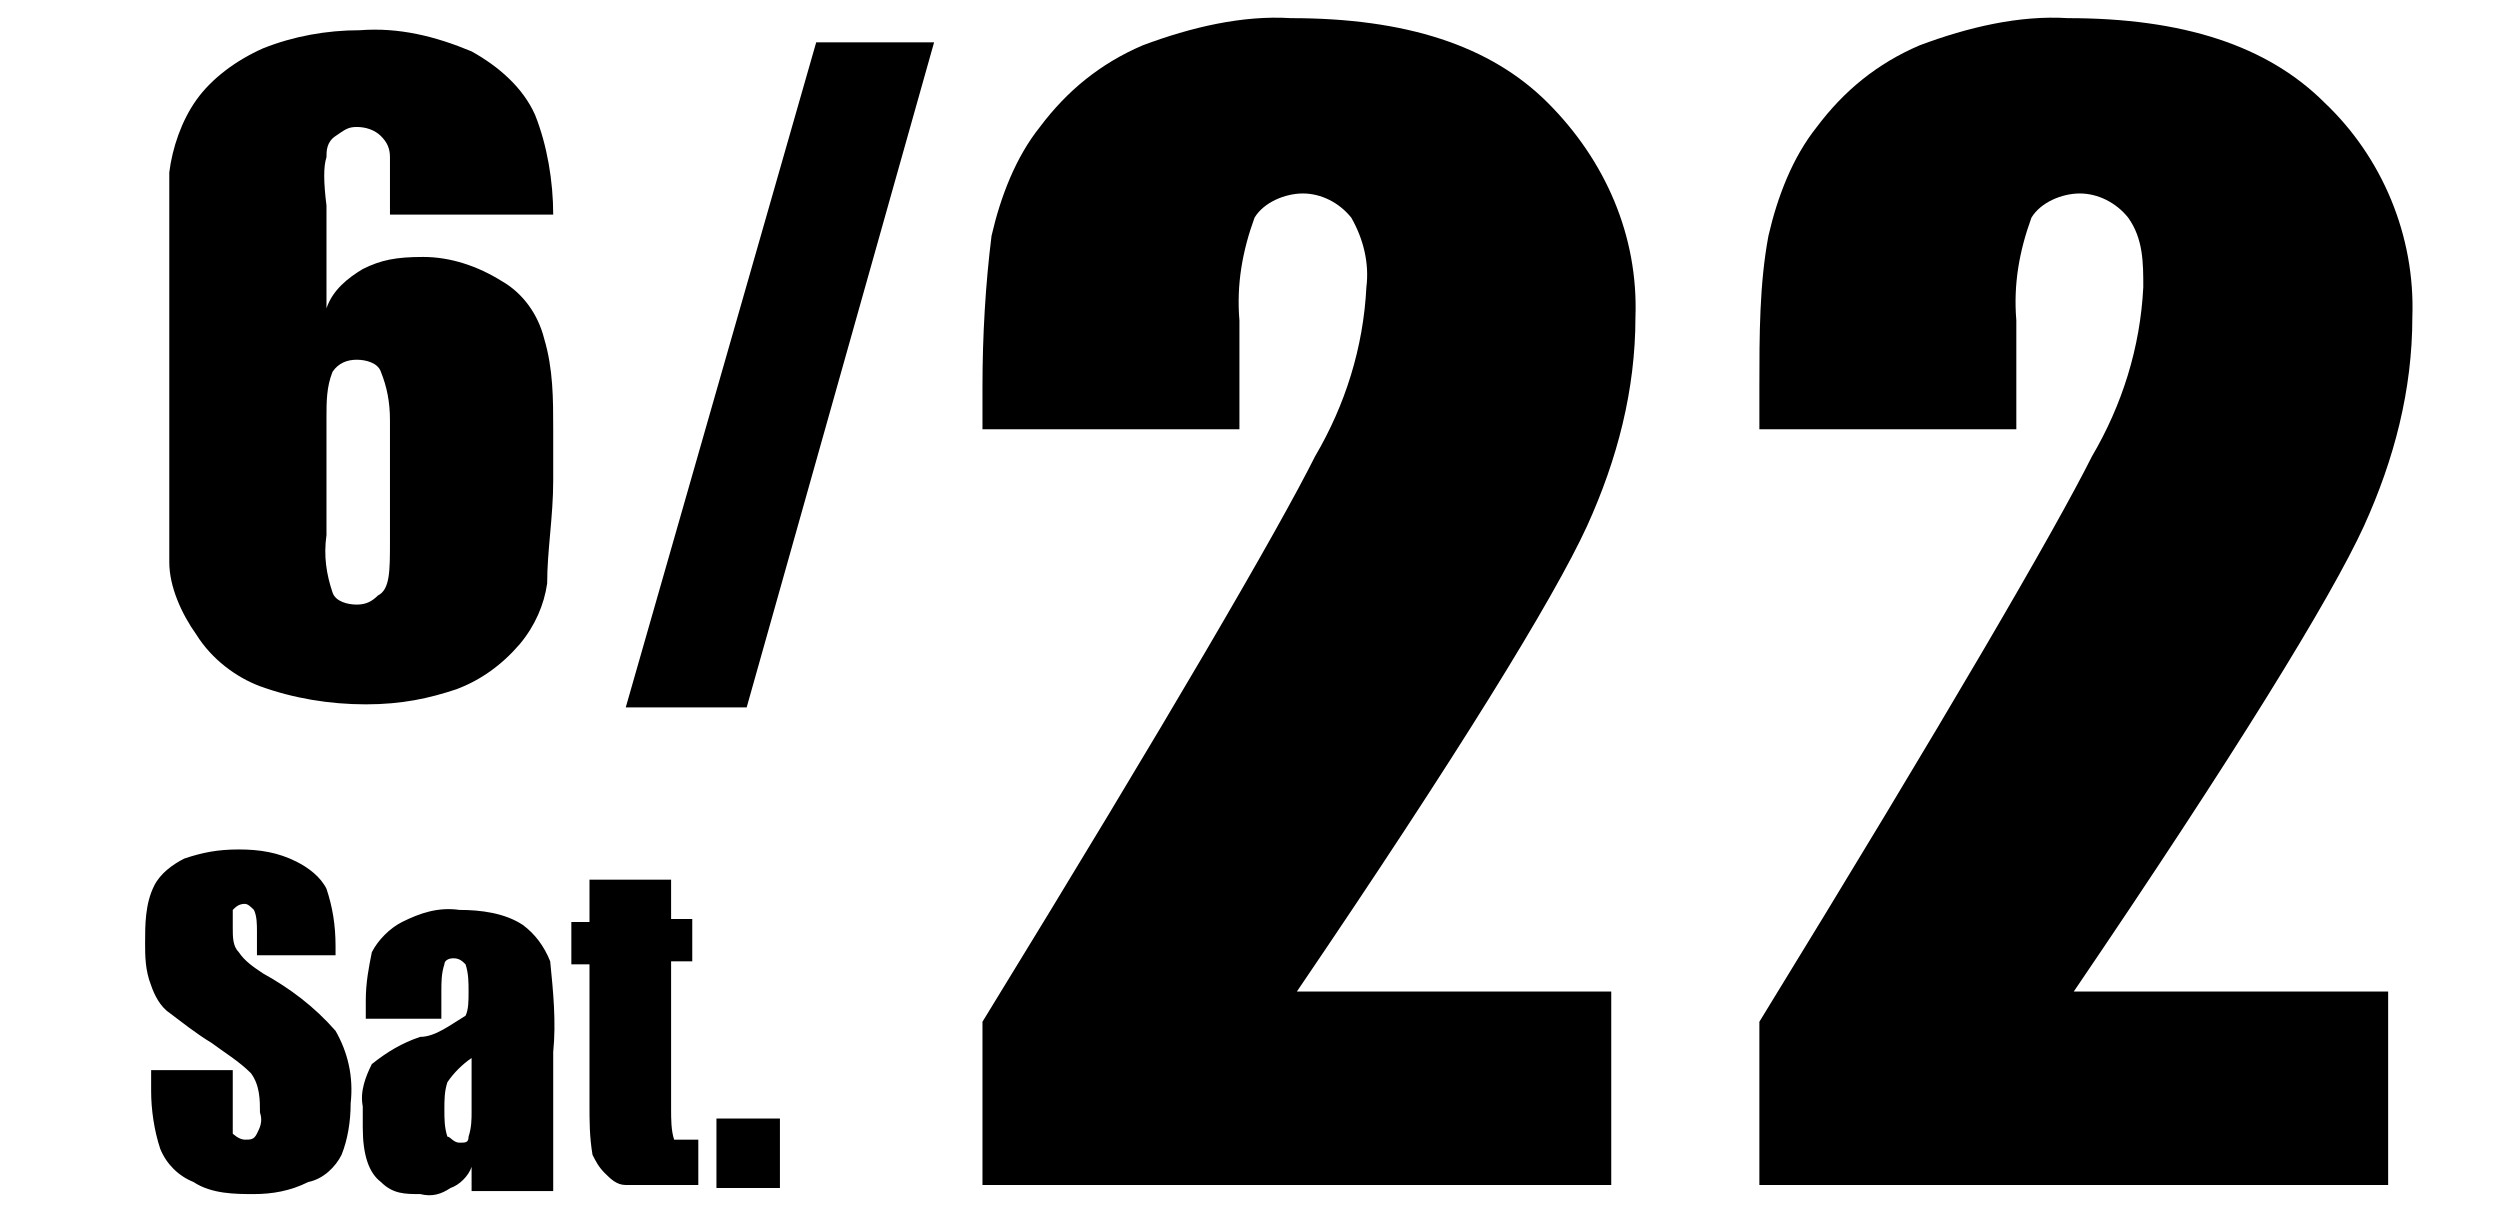 <?xml version="1.0" encoding="UTF-8"?>
<svg id="_レイヤー_1" data-name="レイヤー 1" xmlns="http://www.w3.org/2000/svg" version="1.1" viewBox="0 0 82.7 39.9">
  <defs>
    <style>
      .cls-1, .cls-2 {
        fill: #000;
        stroke-width: 0px;
      }

      .cls-2, .cls-3 {
        display: none;
      }
    </style>
  </defs>
  <g>
    <path class="cls-2" d="M51.5.6v38.6h-9.6v-20.7c.1-1.8,0-3.6-.2-5.4-.2-.6-.6-1.1-1.2-1.4-1.4-.4-2.9-.6-4.3-.5h-1v-4.5c4.2-.7,7.9-2.9,10.6-6.2h5.7Z"/>
    <path class="cls-2" d="M78,8.6c-.2-1.5-.7-2.9-1.5-4.2-.9-1.4-2.2-2.4-3.8-3-2-.8-4.1-1.1-6.2-1.1s-3.7.3-5.4.9c-1.4.5-2.7,1.4-3.6,2.6-.8,1-1.4,2.3-1.6,3.6-.3,2-.4,3.9-.3,5.9v3c0,1.8.1,3.6.5,5.3.4,1.4,1.3,2.6,2.5,3.4,1.3.9,3,1.4,4.6,1.4s2.4-.2,3.5-.8c.9-.5,1.7-1.3,2.1-2.3v6c0,1.4,0,2.4-.1,2.8,0,.4-.2.8-.5,1.1s-.8.5-1.2.4c-.5,0-1-.1-1.4-.5-.3-.3-.5-.7-.6-1.2,0-.5-.1-1.6-.1-3.3h-9.5c-.1,2,.3,4,1.1,5.9.8,1.6,2.1,2.9,3.7,3.6,2.1.9,4.3,1.4,6.5,1.3,1.9,0,3.9-.3,5.7-1,1.6-.6,2.9-1.7,3.9-3.1.9-1.3,1.5-2.8,1.6-4.3s.2-4.5.2-9.1v-5.3c0-3.7,0-6.5-.1-8ZM68.2,19.9c-.3.5-.9.8-1.4.7-.5,0-.9-.2-1.3-.6-.4-.4-.6-1.4-.6-3v-7.1c0-1.7.2-2.8.7-3.2.3-.4.8-.6,1.3-.6s1.2.3,1.4.8c.4,1.1.5,2.2.4,3.3v6.9c.1,1-.1,2-.5,2.8Z"/>
    <path class="cls-1" d="M-51.9,105v6.6h-21.2v-5.5c6.3-10.3,10-16.6,11.2-19.1,1-1.8,1.6-3.7,1.8-5.7,0-.8,0-1.6-.5-2.4-.4-.5-1-.8-1.6-.8s-1.3.3-1.6.9c-.5,1.1-.6,2.2-.5,3.4v3.7h-8.6v-1.4c0-1.7,0-3.4.3-5.1.3-1.3.8-2.6,1.6-3.7.9-1.2,2-2.2,3.4-2.7,1.6-.7,3.3-1,5-.9,3.2-.2,6.3.8,8.7,2.9,2,1.9,3,4.5,2.9,7.2,0,2.4-.6,4.8-1.7,7-2.9,5.4-6.2,10.7-9.8,15.7h10.6Z"/>
    <polygon class="cls-1" points="30.9 1.4 24.7 23.4 20.7 23.4 27 1.4 30.9 1.4"/>
    <path class="cls-1" d="M-17.6-28.9v6.5h-20.8v-5.4c6.2-10.1,9.8-16.3,11-18.7,1-1.7,1.6-3.6,1.7-5.6,0-.8,0-1.6-.5-2.3-.4-.5-1-.8-1.6-.8s-1.3.3-1.6.8c-.4,1.1-.6,2.2-.5,3.4v3.6h-8.5v-1.4c0-1.7,0-3.4.3-5,.3-1.3.8-2.6,1.6-3.6.9-1.2,2-2.1,3.4-2.7,1.6-.6,3.3-1,4.9-.9,3.8,0,6.6.9,8.5,2.8,1.9,1.9,3,4.4,2.9,7.1,0,2.4-.6,4.7-1.6,6.9-1.1,2.4-4.3,7.6-9.6,15.4h10.4ZM8.8-50.3H-.7c0-1.8,0-2.9,0-3.3,0-.4-.2-.9-.6-1.2-.4-.3-.9-.5-1.4-.5s-.9.1-1.2.4c-.3.3-.5.7-.5,1.1s0,1.4,0,2.8v6c.4-1,1.2-1.8,2.1-2.3,1.1-.5,2.3-.8,3.5-.8s3.3.5,4.6,1.4c1.2.8,2.1,2,2.5,3.4.4,1.7.6,3.5.5,5.3v3c0,2-.1,4-.3,5.9-.2,1.3-.8,2.6-1.6,3.6-1,1.2-2.2,2-3.6,2.6-1.7.6-3.5,1-5.4.9-2.1.1-4.3-.3-6.3-1.1-1.5-.6-2.8-1.7-3.8-3-.9-1.2-1.4-2.7-1.5-4.2s-.2-4.3-.2-8.5v-5.2c0-4.5,0-7.5.2-9.1,0-1.6.7-3.1,1.6-4.3,1-1.4,2.3-2.4,3.9-3.1,1.8-.7,3.8-1.1,5.7-1,2.3-.1,4.5.4,6.5,1.3,1.6.8,2.9,2,3.7,3.6,1,2.3,1.4,4.3,1.3,6.3h0ZM-.7-38.5c0-.9,0-1.9-.4-2.8-.3-.5-.9-.8-1.5-.8s-1.1.2-1.4.7c-.4.9-.5,1.8-.5,2.8v6.9c0,1.1,0,2.2.4,3.3.3.5.9.8,1.4.8s.9-.2,1.3-.6c.4-.4.7-1.5.7-3.2v-7.1Z"/>
    <path class="cls-1" d="M53.3,32.7v6.5h-20.8v-5.4c6.2-10.1,9.8-16.3,11-18.7,1-1.7,1.6-3.6,1.7-5.6.1-.8-.1-1.6-.5-2.3-.4-.5-1-.8-1.6-.8s-1.3.3-1.6.8c-.4,1.1-.6,2.2-.5,3.4v3.6h-8.5v-1.4c0-1.7.1-3.4.3-5,.3-1.3.8-2.6,1.6-3.6.9-1.2,2-2.1,3.4-2.7,1.6-.6,3.3-1,4.9-.9,3.8,0,6.6.9,8.5,2.8,1.9,1.9,3,4.4,2.9,7.1,0,2.4-.6,4.7-1.6,6.9-1.1,2.4-4.3,7.6-9.6,15.4h10.4Z"/>
    <g>
      <path class="cls-1" d="M10.8,5.2c0-.2,0-.5.3-.7s.4-.3.7-.3.6.1.8.3.3.4.3.7v1.9h5.4c0-1.1-.2-2.3-.6-3.3-.4-.9-1.2-1.6-2.1-2.1-1.2-.5-2.4-.8-3.7-.7-1.1,0-2.2.2-3.2.6-.9.4-1.7,1-2.2,1.7s-.8,1.6-.9,2.4c0,.9,0,2.6,0,5.1v3c0,2.4,0,4,0,4.8s.4,1.7.9,2.4c.5.8,1.3,1.4,2.1,1.7,1.1.4,2.3.6,3.5.6s2.1-.2,3-.5c.8-.3,1.5-.8,2.1-1.5.5-.6.8-1.3.9-2,0-1.1.2-2.2.2-3.4v-1.7c0-1,0-2-.3-3-.2-.8-.7-1.5-1.4-1.9-.8-.5-1.7-.8-2.6-.8s-1.4.1-2,.4c-.5.3-1,.7-1.2,1.3v-3.4c-.1-.8-.1-1.3,0-1.6ZM11,12.3c.2-.3.5-.4.8-.4s.7.1.8.4c.2.5.3,1,.3,1.6v4c0,1,0,1.6-.4,1.8-.2.2-.4.3-.7.3s-.7-.1-.8-.4c-.2-.6-.3-1.2-.2-1.9v-3.9c0-.5,0-1,.2-1.5Z"/>
      <path class="cls-1" d="M17.1,7.1h0Z"/>
    </g>
  </g>
  <path class="cls-2" d="M74.5.7v38.6h-9.6v-20.7c0-1.8,0-3.6-.2-5.4-.2-.6-.6-1.1-1.2-1.4-1.4-.4-2.9-.6-4.3-.5h-1v-4.5c4.2-.7,7.9-2.9,10.6-6.2h5.7Z"/>
  <path class="cls-1" d="M79,32.7v6.5h-20.8v-5.4c6.2-10.1,9.8-16.3,11-18.7,1-1.7,1.6-3.6,1.7-5.6,0-.8,0-1.6-.5-2.3-.4-.5-1-.8-1.6-.8s-1.3.3-1.6.8c-.4,1.1-.6,2.2-.5,3.4v3.6h-8.5v-1.4c0-1.7,0-3.4.3-5,.3-1.3.8-2.6,1.6-3.6.9-1.2,2-2.1,3.4-2.7,1.6-.6,3.3-1,4.9-.9,3.8,0,6.6.9,8.5,2.8,1.9,1.8,3,4.4,2.9,7.1,0,2.4-.6,4.7-1.6,6.9-1.1,2.4-4.3,7.6-9.6,15.4h10.4Z"/>
  <path class="cls-2" d="M75.9,17.3c1.3.4,2.5,1.2,3.2,2.4.7,1.1,1.1,3.7,1.1,7.7,0,2.4-.2,4.8-1,7-.7,1.7-1.9,3-3.6,3.8-2,.9-4.3,1.4-6.5,1.3-2.4,0-4.9-.4-7.1-1.5-1.5-.8-2.7-2.1-3.4-3.7-.7-2.5-.9-5-.8-7.6v-3h9.5v6.2c0,1.1,0,2.1.3,3.1.2.5.8.7,1.3.7.6,0,1.2-.3,1.5-.8.3-1.4.4-2.9.4-4.4v-2.7c0-1.1,0-2.2-.5-3.2-.3-.6-.8-1.1-1.5-1.3-1.2-.3-2.5-.4-3.7-.4v-5.5c1.4.1,2.8,0,4.2-.3.5-.2,1-.6,1.1-1.1.3-.9.4-1.8.4-2.7v-2.1c0-.9,0-1.8-.4-2.6-.3-.4-.8-.7-1.3-.6-.5,0-1.1.2-1.3.7-.3.9-.4,1.9-.4,2.9v3.1h-9.5v-3.3c0-3.6.8-6.1,2.5-7.3,1.7-1.3,4.3-1.9,7.9-1.9s7.6.9,9.2,2.6c1.7,2.1,2.6,4.7,2.4,7.4,0,1.6-.2,3.2-.9,4.6-.8,1-1.9,1.9-3.1,2.5Z"/>
  <path class="cls-2" d="M77.5,25.8V1h-12.6l-8.2,24.8v6.5h11.3v6.7h9.5v-6.7h2.7v-6.5h-2.7ZM68,25.8h-4.2l4.2-16.2v16.2Z"/>
  <path class="cls-2" d="M17.4,16.7c0-2.4-.2-3.9-.6-4.6-.5-.6-1.1-1.1-1.8-1.4.7-.3,1.4-.9,1.8-1.5.3-.8.5-1.7.5-2.5,0-1.8-.5-3.3-1.4-4.2-.9-1-2.6-1.5-4.9-1.5s-3.6.4-4.6,1.3c-1,.9-1.6,2.4-1.6,4.2s.2,1.8.6,2.7c.3.7.9,1.2,1.5,1.5-1,.5-1.7,1.3-1.9,2.3-.2,1.1-.3,2.3-.3,3.4,0,1.9.2,3.4.6,4.2.5.9,1.1,1.6,2,2,1.2.6,2.5.8,3.8.7,1.4.1,2.7-.2,3.9-.8.9-.4,1.6-1.1,2-2.1.3-1.1.5-2.4.4-3.7ZM10.3,4.7c.1-.3.4-.4.7-.4.3,0,.6,0,.7.3.2.5.2,1,.2,1.4v1.5c.1.5,0,1-.2,1.5-.2.3-.5.4-.7.3-.3,0-.6-.1-.7-.4-.2-.3-.3-.8-.3-1.3v-1.5c.1-.5.1-1,.3-1.4ZM11.9,19.7c-.2.3-.5.5-.8.4-.3,0-.6-.1-.8-.4-.2-.6-.3-1.2-.3-1.8v-2.8c-.1-.6.1-1.1.2-1.7.2-.3.5-.4.7-.4.3,0,.6.1.8.4.2.5.3,1.1.2,1.7v2.7c.2.7.1,1.3,0,1.9Z"/>
  <path class="cls-2" d="M11.1,28.2v2.2h-1.7v8.9h-2.9v-8.9h-1.7v-2.2s6.3,0,6.3,0ZM18,30.2v9.1h-2.8v-.8c-.2.3-.4.5-.7.7s-.6.2-1,.2-.7,0-1-.2c-.3,0-.5-.3-.6-.6-.1-.2-.2-.5-.2-.8s-.1-.8-.1-1.6v-6.1h2.8v6.2c0,.4,0,.8.1,1.3,0,0,.2.2.4.2s.3,0,.4-.2c.1-.4.1-.9.1-1.3v-6.1h2.6ZM25.2,34.9h-3.6v2c0,.3,0,.5.1.8.1,0,.2.2.3.2.2,0,.3,0,.4-.2.1-.3.1-.6.1-.9v-1.4h2.6v.7c0,.4,0,.9-.1,1.3-.1.4-.3.7-.5,1-.3.3-.6.6-1,.8-.5.2-1,.3-1.5.3s-1,0-1.5-.3c-.4,0-.8-.4-1-.7s-.4-.6-.5-1c-.1-.5-.2-1-.1-1.5v-2.6c0-.6.1-1.3.3-1.9.2-.5.6-.8,1.1-1.1.5-.3,1.1-.4,1.7-.4s1.3.1,1.9.4c.5.3.8.7,1.1,1.2.2.7.3,1.4.3,2v1.3ZM22.4,33.4v-.7c0-.3,0-.6-.1-.9,0-.1-.2-.2-.3-.2-.2,0-.3.1-.4.2-.1.3-.1.6-.1.9v.7h.9ZM27.9,37v2.3h-2.1v-2.3h2.1Z"/>
  <path class="cls-2" d="M10.3,27.8v2.2h-1.7v8.9h-2.9v-8.9h-1.7v-2.2h6.3ZM13.6,27.8v2.5c.2-.2.5-.4.8-.5s.6-.2.9-.2.9.1,1.2.4c.3.2.5.5.6.9.1.6.1,1.2.1,1.8v6.3h-2.8v-6.4c0-.3,0-.7-.1-1,0-.1-.2-.2-.4-.2s-.3.1-.3.2c-.1.3-.1.6-.1.9v6.5h-2.6v-11.2h2.7ZM24.5,29.8v9.1h-2.8v-.8c-.2.3-.4.5-.7.7-.3.2-.6.2-1,.2s-.7,0-1-.2c-.3,0-.5-.3-.6-.6-.1-.2-.2-.5-.2-.8v-7.7h2.8v6.2c0,.4,0,.8.1,1.3,0,0,.2.2.4.2s.3,0,.4-.2c.1-.4.1-.9.1-1.3v-6.1h2.5ZM27.4,36.6v2.3h-2.1v-2.3h2.1Z"/>
  <path class="cls-2" d="M5.1,28.3h4.9v2.2h-2v2.1h1.8v2.1h-1.8v4.6h-2.9v-11ZM13.4,30.3v1.2c.2-.8.8-1.3,1.6-1.4v3.2c-.4,0-.8,0-1.1.2-.2,0-.4.3-.4.6-.1.6-.1,1.1-.1,1.7v3.6h-2.8v-9.1h2.8ZM18.5,28.3v1.4h-2.8v-1.4h2.8ZM18.5,30.3v9.1h-2.8v-9.1h2.8ZM21.3,37.1v2.3h-2.1v-2.3h2.1Z"/>
  <path class="cls-1" d="M11.2,31.6h-2.7v-.8c0-.2,0-.5-.1-.7-.1-.1-.2-.2-.3-.2-.2,0-.3.1-.4.2,0,.2,0,.4,0,.6,0,.3,0,.6.2.8.2.3.5.5.8.7.9.5,1.7,1.1,2.4,1.9.4.7.6,1.5.5,2.4,0,.6-.1,1.2-.3,1.7-.2.4-.6.8-1.1.9-.6.3-1.2.4-1.8.4s-1.4,0-2-.4c-.5-.2-.9-.6-1.1-1.1-.2-.6-.3-1.3-.3-1.9v-.7h2.7v1.3c0,.3,0,.5,0,.8,0,0,.2.2.4.2s.3,0,.4-.2c.1-.2.2-.4.1-.7,0-.4,0-.9-.3-1.3-.4-.4-.9-.7-1.3-1-.5-.3-1-.7-1.4-1-.3-.2-.5-.6-.6-.9-.2-.5-.2-1-.2-1.4,0-.6,0-1.3.3-1.9.2-.4.6-.7,1-.9.6-.2,1.1-.3,1.8-.3s1.3.1,1.9.4c.4.2.8.5,1,.9.2.6.3,1.2.3,1.9v.3h.1ZM14.7,33.7h-2.6v-.6c0-.6.1-1.1.2-1.6.2-.4.6-.8,1-1,.6-.3,1.2-.5,1.9-.4.7,0,1.5.1,2.1.5.4.3.7.7.9,1.2.1,1,.2,2,.1,3v4.6h-2.7v-.8c-.1.3-.4.6-.7.7-.3.2-.6.3-1,.2-.5,0-.9,0-1.3-.4-.4-.3-.6-.9-.6-1.8v-.7c-.1-.5.1-1,.3-1.4.5-.4,1-.7,1.6-.9.5,0,1-.4,1.5-.7.1-.2.1-.5.1-.8s0-.6-.1-.9c-.1-.1-.2-.2-.4-.2s-.3.1-.3.2c-.1.3-.1.6-.1.9v.9ZM15.6,35c-.3.2-.6.5-.8.8-.1.3-.1.6-.1.9s0,.6.1.9c.1,0,.2.2.4.2s.3,0,.3-.2c.1-.3.1-.6.1-.8v-1.8ZM22.2,29v1.4h.7v1.4h-.7v4.9c0,.3,0,.7.1,1,.1,0,.3,0,.8,0v1.5h-1.1c-.4,0-.9,0-1.3,0-.3,0-.5-.2-.7-.4s-.3-.4-.4-.6c-.1-.6-.1-1.1-.1-1.7v-4.6h-.6v-1.4h.6v-1.4h2.7ZM25.8,37v2.3h-2.1v-2.3h2.1Z"/>
  <path class="cls-2" d="M9.5,31.6h-2.7v-.8c0-.2,0-.5,0-.7,0-.1-.2-.2-.3-.2-.2,0-.3.1-.4.2,0,.2,0,.4,0,.6,0,.3,0,.6.2.8.2.3.5.5.8.7.9.5,1.7,1.1,2.4,1.9.3.7.5,1.5.4,2.4,0,.6-.1,1.2-.3,1.7-.2.4-.6.8-1.1.9-.6.3-1.2.4-1.8.4s-1.4,0-2-.4c-.5-.2-.9-.6-1.1-1.1-.2-.6-.3-1.3-.3-1.9v-.7h2.7v1.3c0,.3,0,.5,0,.8,0,0,.2.2.4.2s.3,0,.4-.2c0-.2.2-.4,0-.7,0-.4,0-.9-.3-1.3-.4-.4-.9-.7-1.3-1-.5-.3-1-.7-1.4-1-.3-.2-.5-.6-.6-.9-.2-.5-.2-1-.2-1.4,0-.6,0-1.3.3-1.9.2-.4.6-.7,1-.9.6-.2,1.1-.3,1.8-.3s1.3.1,1.9.4c.4.2.8.5,1,.9.2.6.3,1.2.3,1.9v.3h.2ZM16.9,30.2v9.1h-2.8v-.8c-.2.3-.4.5-.7.7s-.6.2-1,.2-.7,0-1-.2c-.3,0-.5-.3-.6-.6-.1-.2-.2-.5-.2-.8s-.1-.8-.1-1.6v-6.1h2.8v6.2c0,.4,0,.8.1,1.3,0,0,.2.2.4.2s.3,0,.4-.2c.1-.4.1-.9.1-1.3v-6.1s2.6,0,2.6,0ZM20.7,30.2v.8c.2-.3.4-.6.7-.7.3-.2.7-.3,1-.2.4,0,.8.1,1.2.3.3.2.5.5.6.8.1.6.1,1.1.1,1.7v6.4h-2.8v-6.3c0-.4,0-.8-.1-1.1,0-.1-.2-.2-.3-.2-.2,0-.3.1-.4.2-.1.4-.1.8-.1,1.3v6.1h-2.8v-9.1h2.9ZM27,37v2.3h-2.1v-2.3h2.1Z"/>
  <g class="cls-3">
    <path class="cls-1" d="M48.8.3v38.6h-9.6v-20.7c0-1.8,0-3.6-.2-5.4-.2-.6-.6-1.1-1.2-1.4-1.4-.4-2.9-.6-4.3-.5h-1v-4.5c4.2-.7,7.9-2.9,10.6-6.2h5.7Z"/>
    <path class="cls-1" d="M77.2,1v6.1h-11.7v6.4c1.4-1.7,3.5-2.7,5.7-2.6,2.2-.2,4.4.6,5.9,2.2,1.3,1.5,2,4.3,2,8.4v5.4c0,2,0,4-.4,5.9-.3,1.3-.8,2.5-1.6,3.5-.9,1.1-2.1,2-3.5,2.5-1.8.6-3.6.9-5.5.9s-4.4-.4-6.4-1.3c-1.7-.7-3.2-2.1-4-3.8s-1.2-4.3-1.2-7.8v-2.1h9.4v2.4c0,1.7,0,3.5.3,5.2,0,.9.8,1.6,1.7,1.6h0c.4,0,.8,0,1.1-.4.3-.3.4-.6.5-1,0-.3,0-1.8,0-4.5v-7.5c0-1,0-2-.4-2.9-.3-.5-.9-.8-1.5-.8s-.8.1-1.1.4c-.3.2-.5.5-.6.9-.2.7-.2,1.4-.2,2.1h-9.4l.4-19.2h20.3Z"/>
  </g>
  <g>
    <polygon class="cls-2" points="78.9 1.3 78.9 9.6 71.6 39.3 60 39.3 68.2 8.2 56.7 8.2 56.7 1.3 78.9 1.3"/>
    <path class="cls-2" d="M48.8.7v38.6h-9.6v-20.7c0-1.8,0-3.6-.2-5.4-.2-.6-.6-1.1-1.2-1.4-1.4-.4-2.9-.6-4.3-.5h-1v-4.5c4.2-.7,7.9-2.9,10.6-6.2h5.7Z"/>
  </g>
  <polygon class="cls-2" points="67.8 1.3 67.8 9.6 60.5 39.3 48.9 39.3 57.1 8.2 45.6 8.2 45.6 1.3 67.8 1.3"/>
  <polygon class="cls-2" points="18.4 1.3 18.4 6.1 14.1 23.3 7.4 23.3 12.2 5.3 5.5 5.3 5.5 1.3 18.4 1.3"/>
  <g class="cls-3">
    <path class="cls-1" d="M55.5,20c0-12.8,4.9-19.1,12.2-19.1,7.4,0,12.3,6.4,12.3,19.1s-5,19.5-12.3,19.5-12.2-6.7-12.2-19.5ZM72.2,20c0-10.2-2-12.3-4.5-12.3s-4.4,2.1-4.4,12.3,2,12.6,4.4,12.6,4.5-2.4,4.5-12.6Z"/>
  </g>
</svg>
